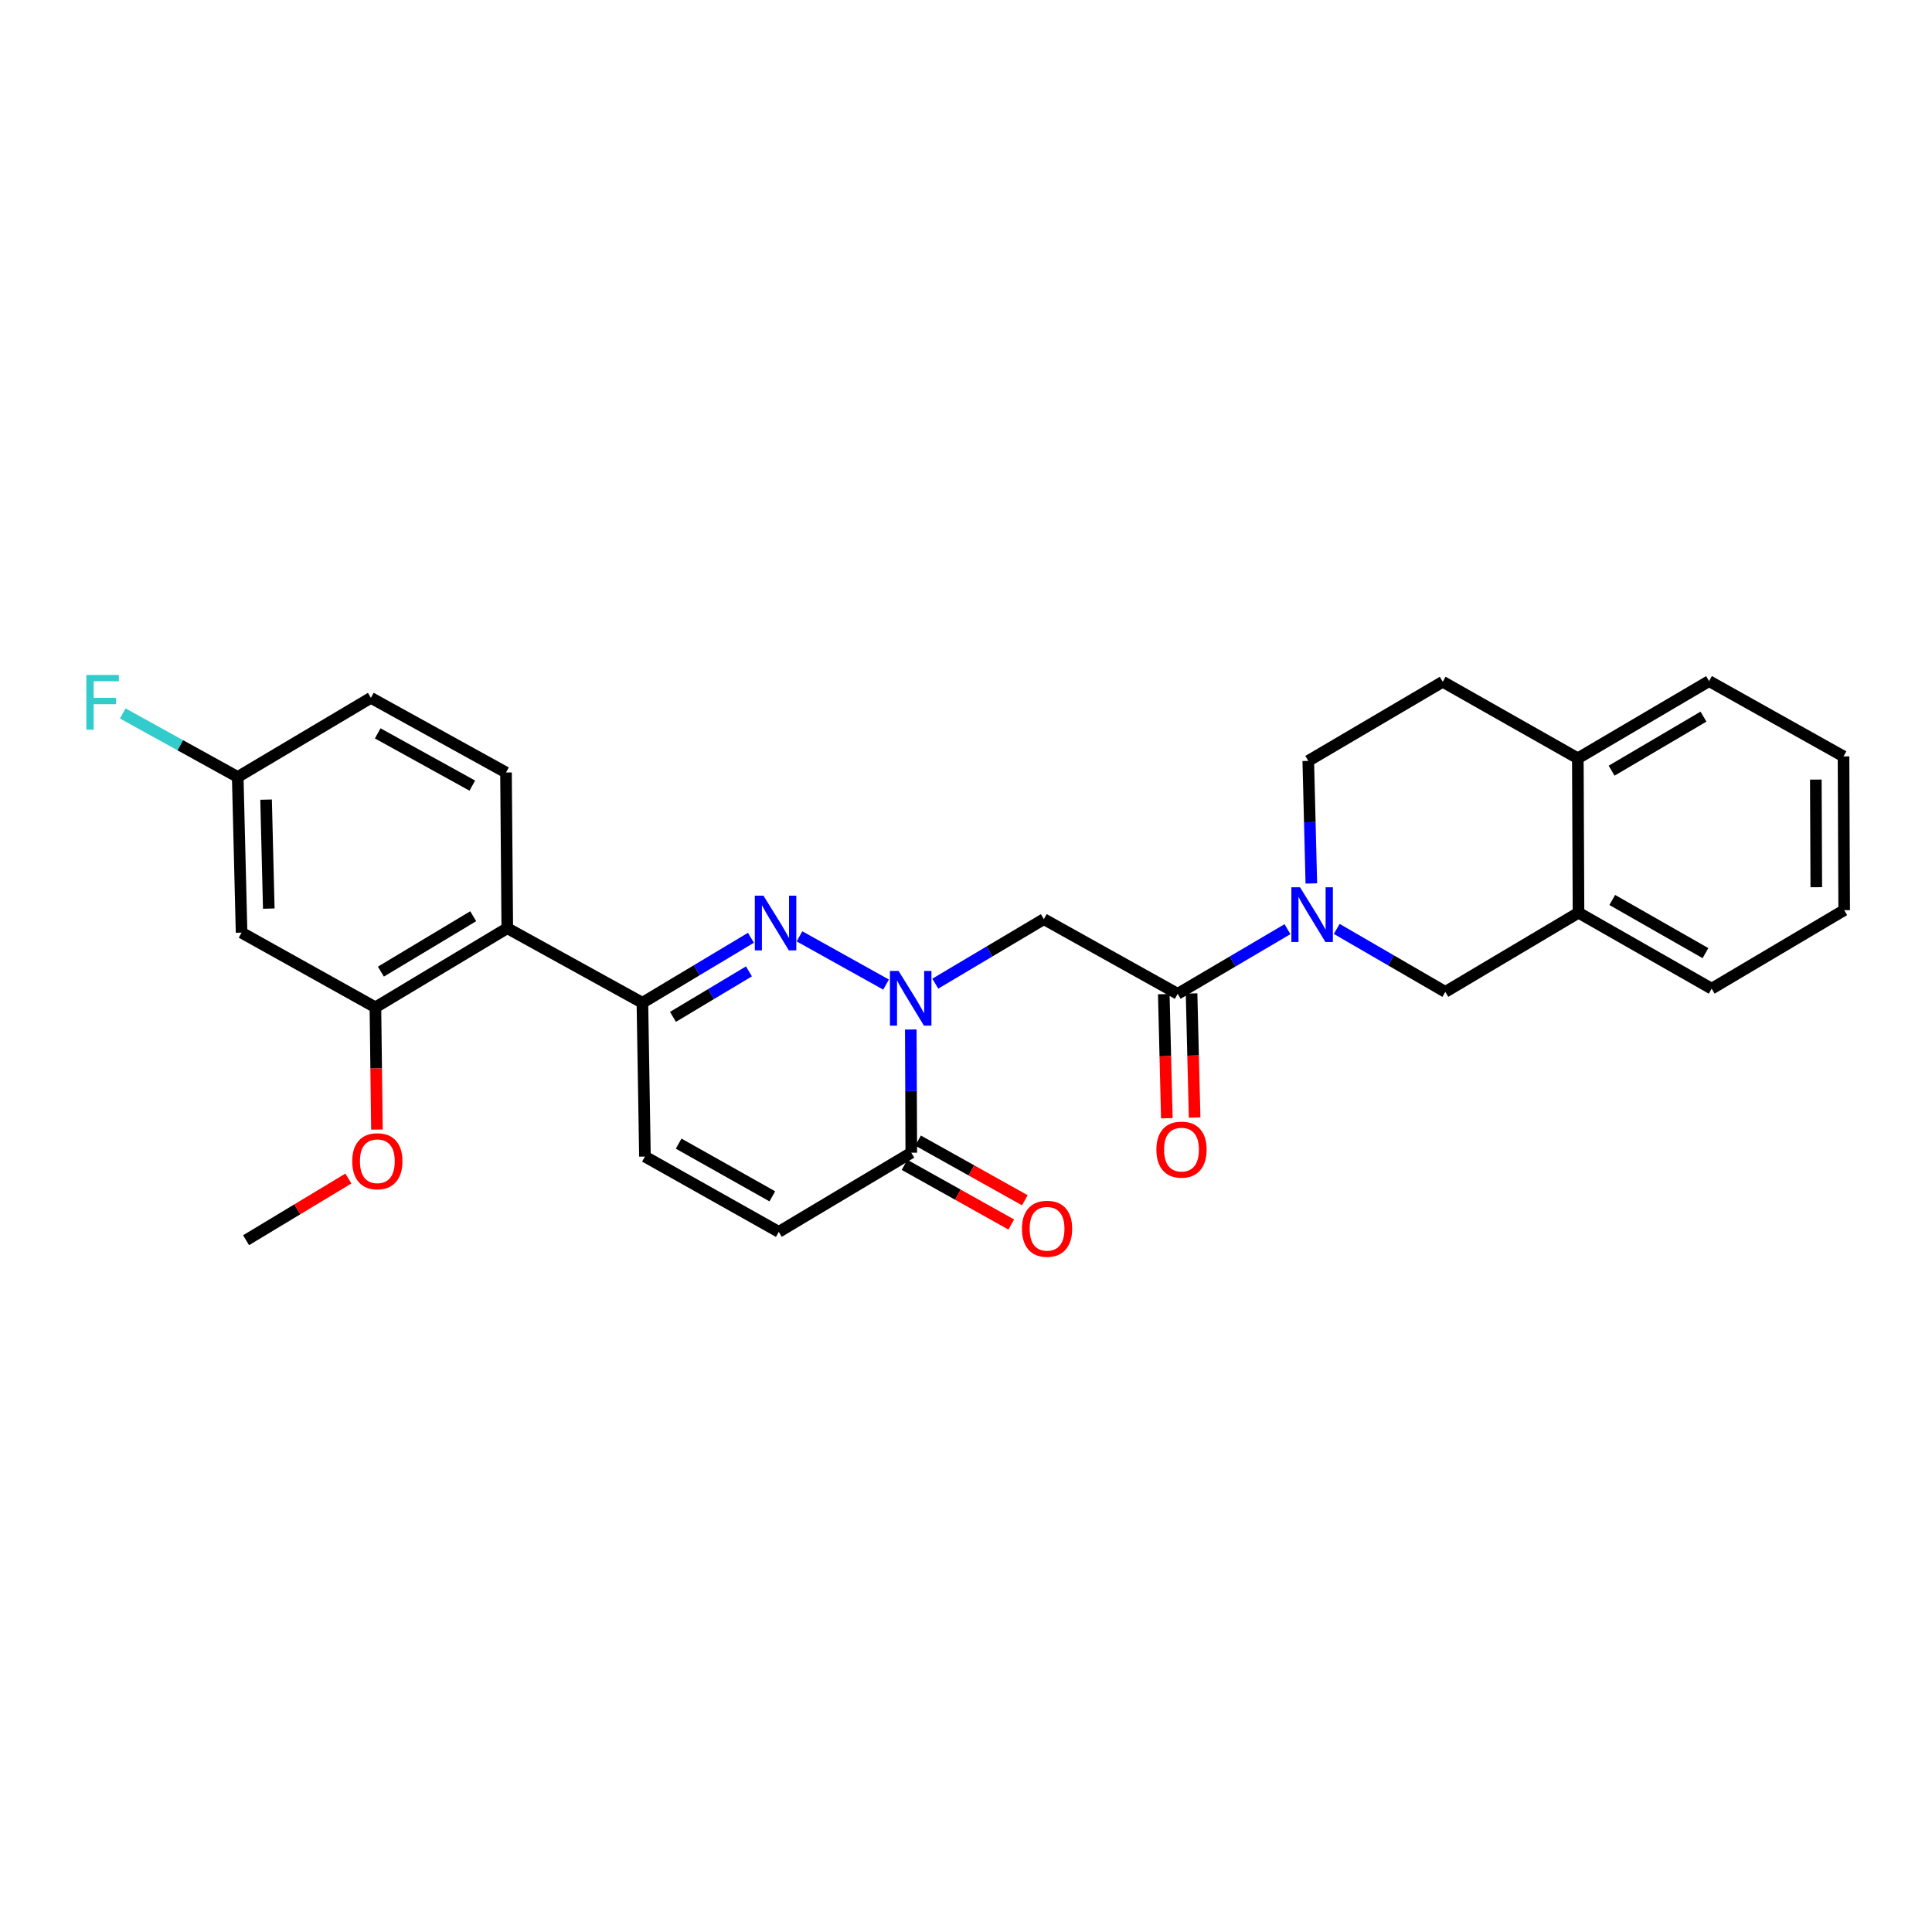 <?xml version='1.0' encoding='iso-8859-1'?>
<svg version='1.1' baseProfile='full'
              xmlns='http://www.w3.org/2000/svg'
                      xmlns:rdkit='http://www.rdkit.org/xml'
                      xmlns:xlink='http://www.w3.org/1999/xlink'
                  xml:space='preserve'
width='1000px' height='1000px' viewBox='0 0 1000 1000'>
<!-- END OF HEADER -->
<rect style='opacity:1.0;fill:#FFFFFF;stroke:none' width='1000' height='1000' x='0' y='0'> </rect>
<path class='bond-0' d='M 458.624,509.613 L 413.807,484.652' style='fill:none;fill-rule:evenodd;stroke:#0000FF;stroke-width:6px;stroke-linecap:butt;stroke-linejoin:miter;stroke-opacity:1' />
<path class='bond-3' d='M 484.11,509.137 L 512.201,492.445' style='fill:none;fill-rule:evenodd;stroke:#0000FF;stroke-width:6px;stroke-linecap:butt;stroke-linejoin:miter;stroke-opacity:1' />
<path class='bond-3' d='M 512.201,492.445 L 540.293,475.752' style='fill:none;fill-rule:evenodd;stroke:#000000;stroke-width:6px;stroke-linecap:butt;stroke-linejoin:miter;stroke-opacity:1' />
<path class='bond-5' d='M 471.43,532.868 L 471.557,564.755' style='fill:none;fill-rule:evenodd;stroke:#0000FF;stroke-width:6px;stroke-linecap:butt;stroke-linejoin:miter;stroke-opacity:1' />
<path class='bond-5' d='M 471.557,564.755 L 471.685,596.641' style='fill:none;fill-rule:evenodd;stroke:#000000;stroke-width:6px;stroke-linecap:butt;stroke-linejoin:miter;stroke-opacity:1' />
<path class='bond-1' d='M 388.682,485.393 L 360.597,502.214' style='fill:none;fill-rule:evenodd;stroke:#0000FF;stroke-width:6px;stroke-linecap:butt;stroke-linejoin:miter;stroke-opacity:1' />
<path class='bond-1' d='M 360.597,502.214 L 332.511,519.035' style='fill:none;fill-rule:evenodd;stroke:#000000;stroke-width:6px;stroke-linecap:butt;stroke-linejoin:miter;stroke-opacity:1' />
<path class='bond-1' d='M 387.648,502.781 L 367.988,514.555' style='fill:none;fill-rule:evenodd;stroke:#0000FF;stroke-width:6px;stroke-linecap:butt;stroke-linejoin:miter;stroke-opacity:1' />
<path class='bond-1' d='M 367.988,514.555 L 348.328,526.33' style='fill:none;fill-rule:evenodd;stroke:#000000;stroke-width:6px;stroke-linecap:butt;stroke-linejoin:miter;stroke-opacity:1' />
<path class='bond-6' d='M 332.511,519.035 L 262.568,480.428' style='fill:none;fill-rule:evenodd;stroke:#000000;stroke-width:6px;stroke-linecap:butt;stroke-linejoin:miter;stroke-opacity:1' />
<path class='bond-28' d='M 332.511,519.035 L 333.822,598.631' style='fill:none;fill-rule:evenodd;stroke:#000000;stroke-width:6px;stroke-linecap:butt;stroke-linejoin:miter;stroke-opacity:1' />
<path class='bond-2' d='M 666.396,480.931 L 637.98,497.661' style='fill:none;fill-rule:evenodd;stroke:#0000FF;stroke-width:6px;stroke-linecap:butt;stroke-linejoin:miter;stroke-opacity:1' />
<path class='bond-2' d='M 637.98,497.661 L 609.564,514.392' style='fill:none;fill-rule:evenodd;stroke:#000000;stroke-width:6px;stroke-linecap:butt;stroke-linejoin:miter;stroke-opacity:1' />
<path class='bond-10' d='M 691.887,480.802 L 719.989,497.097' style='fill:none;fill-rule:evenodd;stroke:#0000FF;stroke-width:6px;stroke-linecap:butt;stroke-linejoin:miter;stroke-opacity:1' />
<path class='bond-10' d='M 719.989,497.097 L 748.09,513.393' style='fill:none;fill-rule:evenodd;stroke:#000000;stroke-width:6px;stroke-linecap:butt;stroke-linejoin:miter;stroke-opacity:1' />
<path class='bond-14' d='M 678.749,457.269 L 677.953,425.554' style='fill:none;fill-rule:evenodd;stroke:#0000FF;stroke-width:6px;stroke-linecap:butt;stroke-linejoin:miter;stroke-opacity:1' />
<path class='bond-14' d='M 677.953,425.554 L 677.157,393.839' style='fill:none;fill-rule:evenodd;stroke:#000000;stroke-width:6px;stroke-linecap:butt;stroke-linejoin:miter;stroke-opacity:1' />
<path class='bond-4' d='M 540.293,475.752 L 609.564,514.392' style='fill:none;fill-rule:evenodd;stroke:#000000;stroke-width:6px;stroke-linecap:butt;stroke-linejoin:miter;stroke-opacity:1' />
<path class='bond-15' d='M 602.374,514.569 L 603.164,546.683' style='fill:none;fill-rule:evenodd;stroke:#000000;stroke-width:6px;stroke-linecap:butt;stroke-linejoin:miter;stroke-opacity:1' />
<path class='bond-15' d='M 603.164,546.683 L 603.954,578.797' style='fill:none;fill-rule:evenodd;stroke:#FF0000;stroke-width:6px;stroke-linecap:butt;stroke-linejoin:miter;stroke-opacity:1' />
<path class='bond-15' d='M 616.754,514.215 L 617.544,546.329' style='fill:none;fill-rule:evenodd;stroke:#000000;stroke-width:6px;stroke-linecap:butt;stroke-linejoin:miter;stroke-opacity:1' />
<path class='bond-15' d='M 617.544,546.329 L 618.334,578.444' style='fill:none;fill-rule:evenodd;stroke:#FF0000;stroke-width:6px;stroke-linecap:butt;stroke-linejoin:miter;stroke-opacity:1' />
<path class='bond-9' d='M 471.685,596.641 L 403.093,637.606' style='fill:none;fill-rule:evenodd;stroke:#000000;stroke-width:6px;stroke-linecap:butt;stroke-linejoin:miter;stroke-opacity:1' />
<path class='bond-16' d='M 468.175,602.919 L 495.804,618.366' style='fill:none;fill-rule:evenodd;stroke:#000000;stroke-width:6px;stroke-linecap:butt;stroke-linejoin:miter;stroke-opacity:1' />
<path class='bond-16' d='M 495.804,618.366 L 523.432,633.813' style='fill:none;fill-rule:evenodd;stroke:#FF0000;stroke-width:6px;stroke-linecap:butt;stroke-linejoin:miter;stroke-opacity:1' />
<path class='bond-16' d='M 475.195,590.364 L 502.823,605.81' style='fill:none;fill-rule:evenodd;stroke:#000000;stroke-width:6px;stroke-linecap:butt;stroke-linejoin:miter;stroke-opacity:1' />
<path class='bond-16' d='M 502.823,605.81 L 530.452,621.257' style='fill:none;fill-rule:evenodd;stroke:#FF0000;stroke-width:6px;stroke-linecap:butt;stroke-linejoin:miter;stroke-opacity:1' />
<path class='bond-7' d='M 262.568,480.428 L 194.312,521.393' style='fill:none;fill-rule:evenodd;stroke:#000000;stroke-width:6px;stroke-linecap:butt;stroke-linejoin:miter;stroke-opacity:1' />
<path class='bond-7' d='M 244.928,474.238 L 197.148,502.914' style='fill:none;fill-rule:evenodd;stroke:#000000;stroke-width:6px;stroke-linecap:butt;stroke-linejoin:miter;stroke-opacity:1' />
<path class='bond-13' d='M 262.568,480.428 L 261.905,399.84' style='fill:none;fill-rule:evenodd;stroke:#000000;stroke-width:6px;stroke-linecap:butt;stroke-linejoin:miter;stroke-opacity:1' />
<path class='bond-11' d='M 194.312,521.393 L 125.041,482.737' style='fill:none;fill-rule:evenodd;stroke:#000000;stroke-width:6px;stroke-linecap:butt;stroke-linejoin:miter;stroke-opacity:1' />
<path class='bond-21' d='M 194.312,521.393 L 194.709,553.028' style='fill:none;fill-rule:evenodd;stroke:#000000;stroke-width:6px;stroke-linecap:butt;stroke-linejoin:miter;stroke-opacity:1' />
<path class='bond-21' d='M 194.709,553.028 L 195.106,584.663' style='fill:none;fill-rule:evenodd;stroke:#FF0000;stroke-width:6px;stroke-linecap:butt;stroke-linejoin:miter;stroke-opacity:1' />
<path class='bond-8' d='M 333.822,598.631 L 403.093,637.606' style='fill:none;fill-rule:evenodd;stroke:#000000;stroke-width:6px;stroke-linecap:butt;stroke-linejoin:miter;stroke-opacity:1' />
<path class='bond-8' d='M 351.266,591.941 L 399.756,619.223' style='fill:none;fill-rule:evenodd;stroke:#000000;stroke-width:6px;stroke-linecap:butt;stroke-linejoin:miter;stroke-opacity:1' />
<path class='bond-12' d='M 748.09,513.393 L 817.034,472.42' style='fill:none;fill-rule:evenodd;stroke:#000000;stroke-width:6px;stroke-linecap:butt;stroke-linejoin:miter;stroke-opacity:1' />
<path class='bond-30' d='M 125.041,482.737 L 123.043,402.158' style='fill:none;fill-rule:evenodd;stroke:#000000;stroke-width:6px;stroke-linecap:butt;stroke-linejoin:miter;stroke-opacity:1' />
<path class='bond-30' d='M 139.122,470.294 L 137.723,413.888' style='fill:none;fill-rule:evenodd;stroke:#000000;stroke-width:6px;stroke-linecap:butt;stroke-linejoin:miter;stroke-opacity:1' />
<path class='bond-23' d='M 817.034,472.42 L 885.954,511.731' style='fill:none;fill-rule:evenodd;stroke:#000000;stroke-width:6px;stroke-linecap:butt;stroke-linejoin:miter;stroke-opacity:1' />
<path class='bond-23' d='M 834.499,465.821 L 882.743,493.339' style='fill:none;fill-rule:evenodd;stroke:#000000;stroke-width:6px;stroke-linecap:butt;stroke-linejoin:miter;stroke-opacity:1' />
<path class='bond-29' d='M 817.034,472.42 L 816.682,392.496' style='fill:none;fill-rule:evenodd;stroke:#000000;stroke-width:6px;stroke-linecap:butt;stroke-linejoin:miter;stroke-opacity:1' />
<path class='bond-20' d='M 261.905,399.84 L 191.971,361.201' style='fill:none;fill-rule:evenodd;stroke:#000000;stroke-width:6px;stroke-linecap:butt;stroke-linejoin:miter;stroke-opacity:1' />
<path class='bond-20' d='M 244.458,406.635 L 195.504,379.588' style='fill:none;fill-rule:evenodd;stroke:#000000;stroke-width:6px;stroke-linecap:butt;stroke-linejoin:miter;stroke-opacity:1' />
<path class='bond-18' d='M 677.157,393.839 L 746.764,352.882' style='fill:none;fill-rule:evenodd;stroke:#000000;stroke-width:6px;stroke-linecap:butt;stroke-linejoin:miter;stroke-opacity:1' />
<path class='bond-17' d='M 816.682,392.496 L 746.764,352.882' style='fill:none;fill-rule:evenodd;stroke:#000000;stroke-width:6px;stroke-linecap:butt;stroke-linejoin:miter;stroke-opacity:1' />
<path class='bond-24' d='M 816.682,392.496 L 884.611,352.538' style='fill:none;fill-rule:evenodd;stroke:#000000;stroke-width:6px;stroke-linecap:butt;stroke-linejoin:miter;stroke-opacity:1' />
<path class='bond-24' d='M 834.165,398.901 L 881.715,370.93' style='fill:none;fill-rule:evenodd;stroke:#000000;stroke-width:6px;stroke-linecap:butt;stroke-linejoin:miter;stroke-opacity:1' />
<path class='bond-19' d='M 123.043,402.158 L 191.971,361.201' style='fill:none;fill-rule:evenodd;stroke:#000000;stroke-width:6px;stroke-linecap:butt;stroke-linejoin:miter;stroke-opacity:1' />
<path class='bond-22' d='M 123.043,402.158 L 93.284,385.719' style='fill:none;fill-rule:evenodd;stroke:#000000;stroke-width:6px;stroke-linecap:butt;stroke-linejoin:miter;stroke-opacity:1' />
<path class='bond-22' d='M 93.284,385.719 L 63.526,369.281' style='fill:none;fill-rule:evenodd;stroke:#33CCCC;stroke-width:6px;stroke-linecap:butt;stroke-linejoin:miter;stroke-opacity:1' />
<path class='bond-25' d='M 180.328,610.005 L 153.847,625.967' style='fill:none;fill-rule:evenodd;stroke:#FF0000;stroke-width:6px;stroke-linecap:butt;stroke-linejoin:miter;stroke-opacity:1' />
<path class='bond-25' d='M 153.847,625.967 L 127.367,641.93' style='fill:none;fill-rule:evenodd;stroke:#000000;stroke-width:6px;stroke-linecap:butt;stroke-linejoin:miter;stroke-opacity:1' />
<path class='bond-26' d='M 885.954,511.731 L 954.545,471.093' style='fill:none;fill-rule:evenodd;stroke:#000000;stroke-width:6px;stroke-linecap:butt;stroke-linejoin:miter;stroke-opacity:1' />
<path class='bond-27' d='M 884.611,352.538 L 954.202,391.513' style='fill:none;fill-rule:evenodd;stroke:#000000;stroke-width:6px;stroke-linecap:butt;stroke-linejoin:miter;stroke-opacity:1' />
<path class='bond-31' d='M 954.545,471.093 L 954.202,391.513' style='fill:none;fill-rule:evenodd;stroke:#000000;stroke-width:6px;stroke-linecap:butt;stroke-linejoin:miter;stroke-opacity:1' />
<path class='bond-31' d='M 940.109,459.218 L 939.869,403.512' style='fill:none;fill-rule:evenodd;stroke:#000000;stroke-width:6px;stroke-linecap:butt;stroke-linejoin:miter;stroke-opacity:1' />
<path  class='atom-0' d='M 465.105 502.549
L 474.385 517.549
Q 475.305 519.029, 476.785 521.709
Q 478.265 524.389, 478.345 524.549
L 478.345 502.549
L 482.105 502.549
L 482.105 530.869
L 478.225 530.869
L 468.265 514.469
Q 467.105 512.549, 465.865 510.349
Q 464.665 508.149, 464.305 507.469
L 464.305 530.869
L 460.625 530.869
L 460.625 502.549
L 465.105 502.549
' fill='#0000FF'/>
<path  class='atom-1' d='M 395.171 463.598
L 404.451 478.598
Q 405.371 480.078, 406.851 482.758
Q 408.331 485.438, 408.411 485.598
L 408.411 463.598
L 412.171 463.598
L 412.171 491.918
L 408.291 491.918
L 398.331 475.518
Q 397.171 473.598, 395.931 471.398
Q 394.731 469.198, 394.371 468.518
L 394.371 491.918
L 390.691 491.918
L 390.691 463.598
L 395.171 463.598
' fill='#0000FF'/>
<path  class='atom-3' d='M 672.895 459.259
L 682.175 474.259
Q 683.095 475.739, 684.575 478.419
Q 686.055 481.099, 686.135 481.259
L 686.135 459.259
L 689.895 459.259
L 689.895 487.579
L 686.015 487.579
L 676.055 471.179
Q 674.895 469.259, 673.655 467.059
Q 672.455 464.859, 672.095 464.179
L 672.095 487.579
L 668.415 487.579
L 668.415 459.259
L 672.895 459.259
' fill='#0000FF'/>
<path  class='atom-16' d='M 598.546 595.035
Q 598.546 588.235, 601.906 584.435
Q 605.266 580.635, 611.546 580.635
Q 617.826 580.635, 621.186 584.435
Q 624.546 588.235, 624.546 595.035
Q 624.546 601.915, 621.146 605.835
Q 617.746 609.715, 611.546 609.715
Q 605.306 609.715, 601.906 605.835
Q 598.546 601.955, 598.546 595.035
M 611.546 606.515
Q 615.866 606.515, 618.186 603.635
Q 620.546 600.715, 620.546 595.035
Q 620.546 589.475, 618.186 586.675
Q 615.866 583.835, 611.546 583.835
Q 607.226 583.835, 604.866 586.635
Q 602.546 589.435, 602.546 595.035
Q 602.546 600.755, 604.866 603.635
Q 607.226 606.515, 611.546 606.515
' fill='#FF0000'/>
<path  class='atom-17' d='M 528.955 636.008
Q 528.955 629.208, 532.315 625.408
Q 535.675 621.608, 541.955 621.608
Q 548.235 621.608, 551.595 625.408
Q 554.955 629.208, 554.955 636.008
Q 554.955 642.888, 551.555 646.808
Q 548.155 650.688, 541.955 650.688
Q 535.715 650.688, 532.315 646.808
Q 528.955 642.928, 528.955 636.008
M 541.955 647.488
Q 546.275 647.488, 548.595 644.608
Q 550.955 641.688, 550.955 636.008
Q 550.955 630.448, 548.595 627.648
Q 546.275 624.808, 541.955 624.808
Q 537.635 624.808, 535.275 627.608
Q 532.955 630.408, 532.955 636.008
Q 532.955 641.728, 535.275 644.608
Q 537.635 647.488, 541.955 647.488
' fill='#FF0000'/>
<path  class='atom-22' d='M 182.311 601.053
Q 182.311 594.253, 185.671 590.453
Q 189.031 586.653, 195.311 586.653
Q 201.591 586.653, 204.951 590.453
Q 208.311 594.253, 208.311 601.053
Q 208.311 607.933, 204.911 611.853
Q 201.511 615.733, 195.311 615.733
Q 189.071 615.733, 185.671 611.853
Q 182.311 607.973, 182.311 601.053
M 195.311 612.533
Q 199.631 612.533, 201.951 609.653
Q 204.311 606.733, 204.311 601.053
Q 204.311 595.493, 201.951 592.693
Q 199.631 589.853, 195.311 589.853
Q 190.991 589.853, 188.631 592.653
Q 186.311 595.453, 186.311 601.053
Q 186.311 606.773, 188.631 609.653
Q 190.991 612.533, 195.311 612.533
' fill='#FF0000'/>
<path  class='atom-23' d='M 44.689 349.366
L 61.529 349.366
L 61.529 352.606
L 48.489 352.606
L 48.489 361.206
L 60.089 361.206
L 60.089 364.486
L 48.489 364.486
L 48.489 377.686
L 44.689 377.686
L 44.689 349.366
' fill='#33CCCC'/>
</svg>
